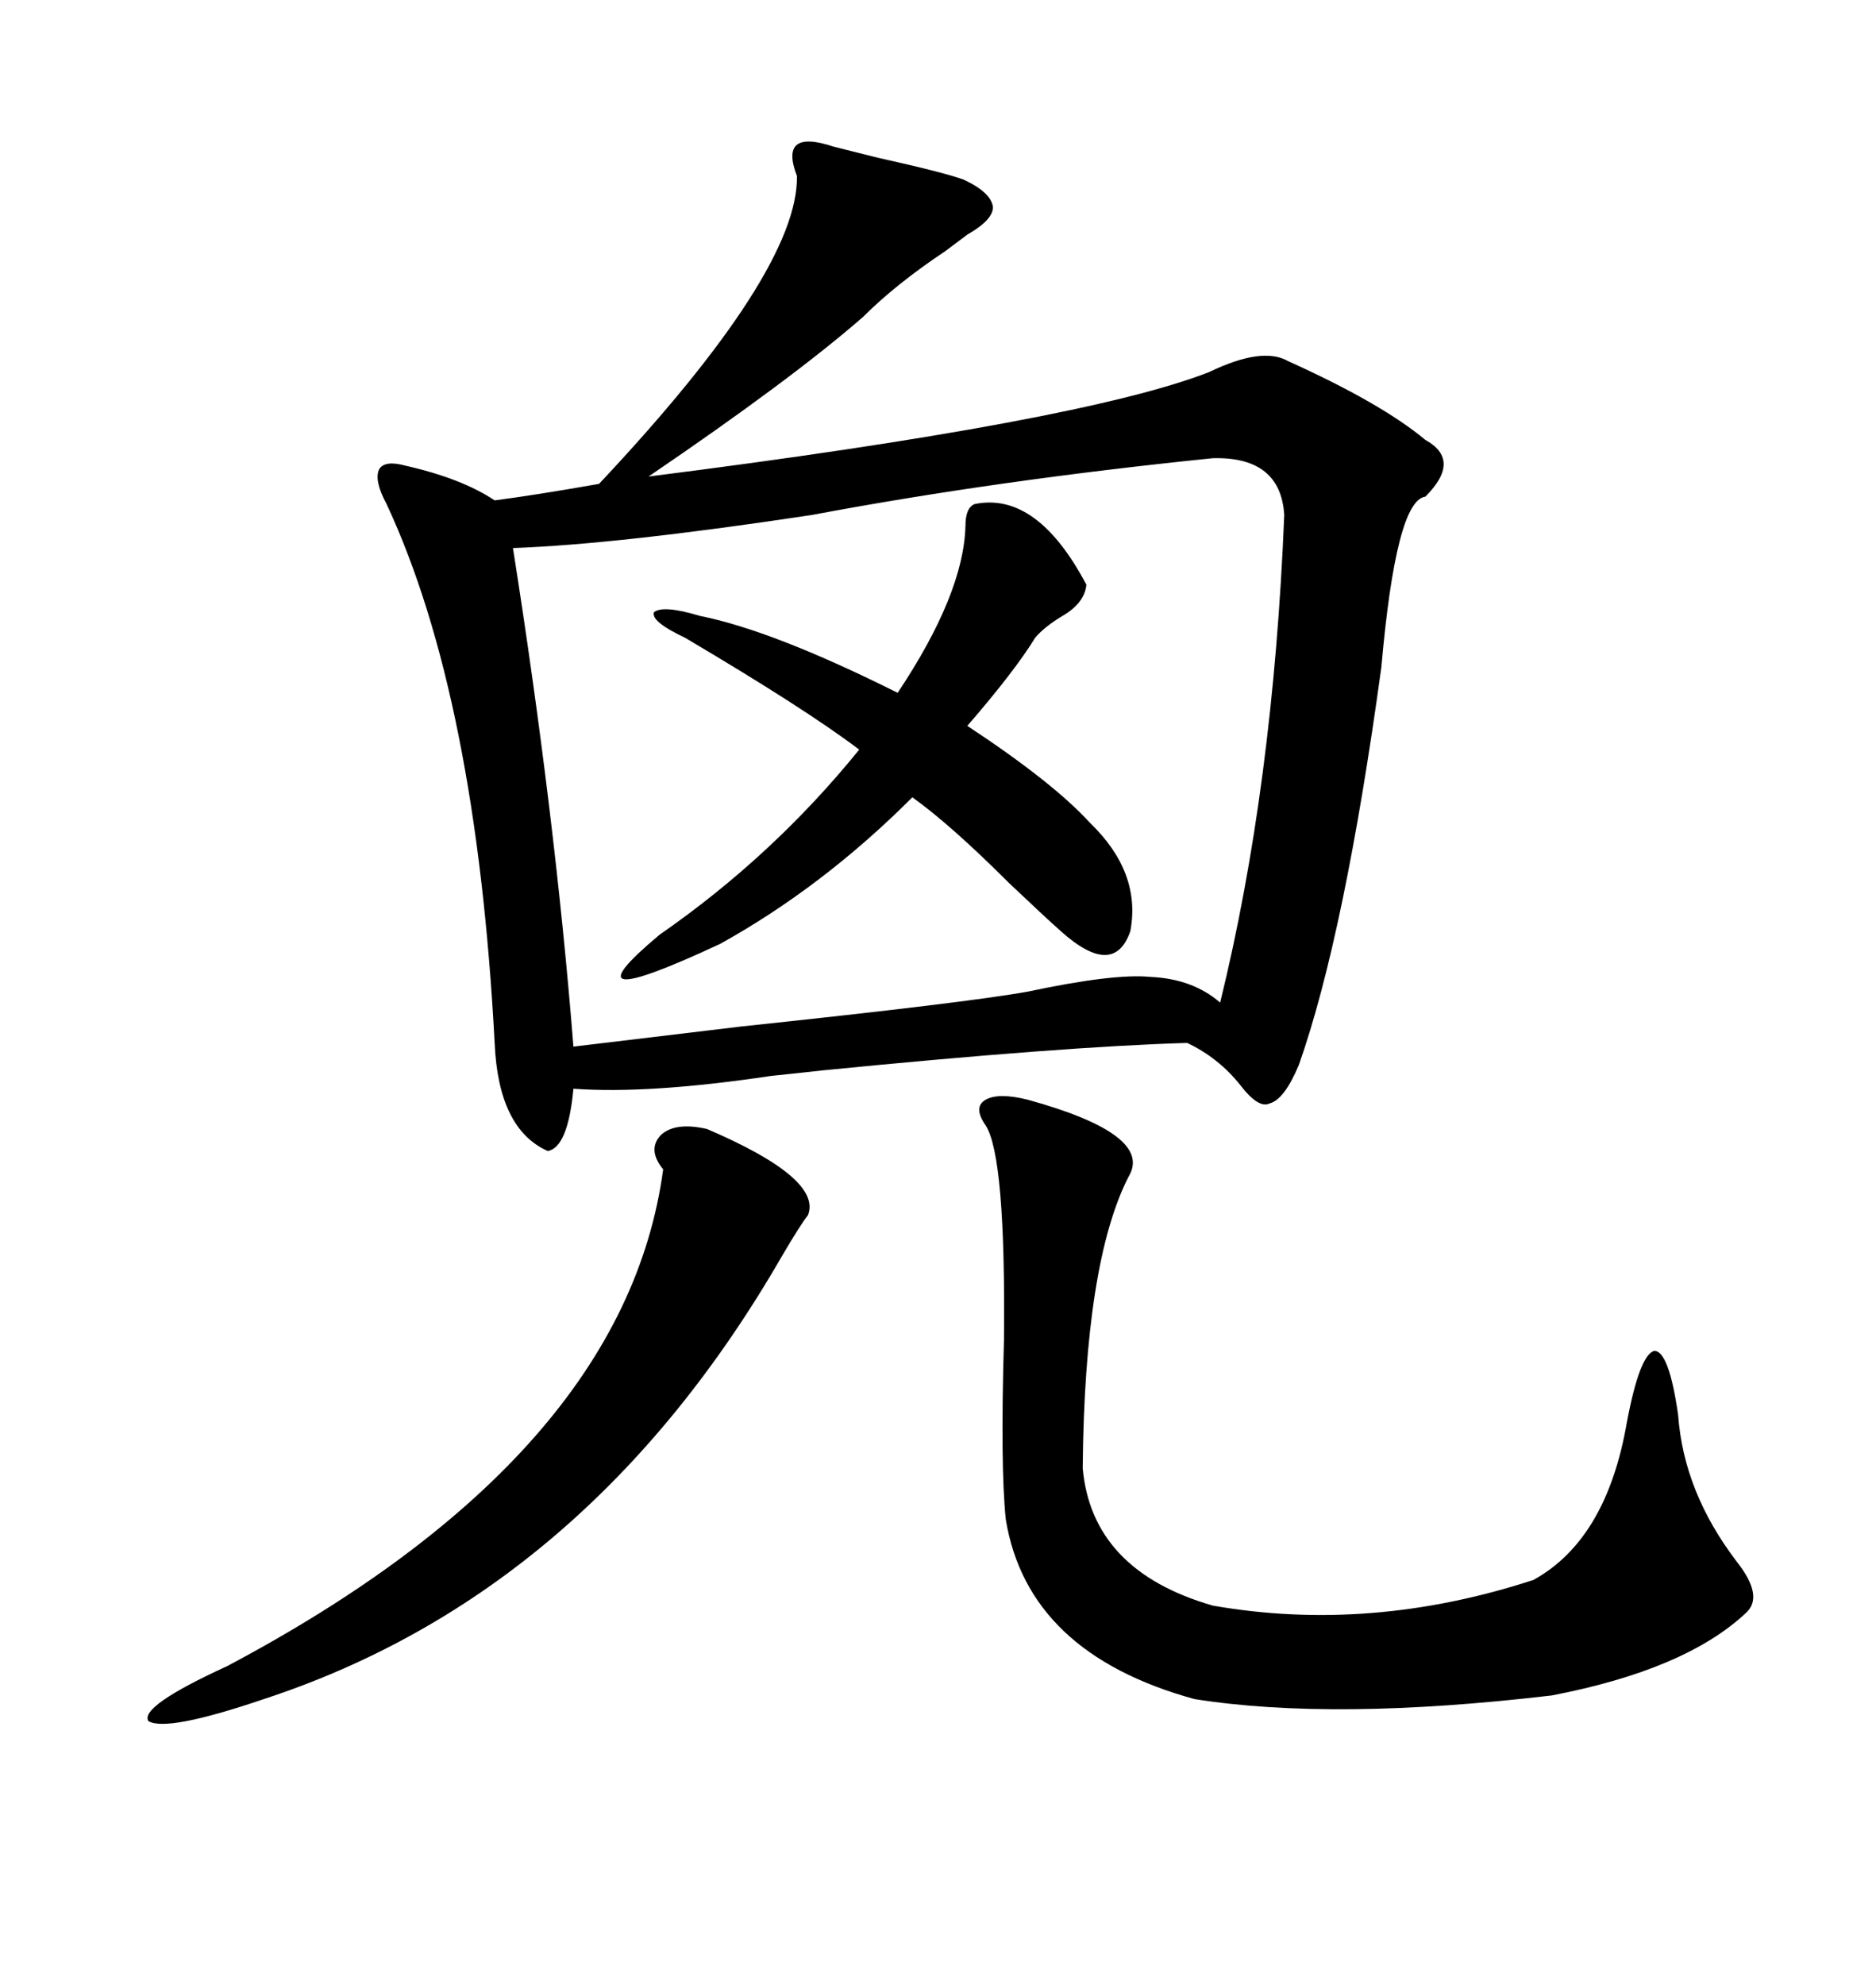 <svg xmlns="http://www.w3.org/2000/svg" xmlns:xlink="http://www.w3.org/1999/xlink" width="300" height="317.285"><path d="M133.30 23.44L133.30 23.44Q135.64 24.02 140.33 25.20L140.33 25.20Q150.88 27.54 154.10 28.71L154.10 28.71Q158.50 30.76 158.79 33.11L158.79 33.11Q158.79 35.16 154.69 37.50L154.69 37.50Q153.52 38.38 151.17 40.14L151.17 40.14Q143.26 45.41 137.99 50.68L137.99 50.68Q126.56 60.64 103.71 76.17L103.71 76.17Q173.14 67.38 193.36 59.47L193.36 59.47Q201.86 55.37 205.96 57.71L205.96 57.71Q220.90 64.45 227.93 70.31L227.93 70.31Q233.79 73.54 227.93 79.39L227.93 79.39Q223.24 79.98 220.90 106.64L220.90 106.64Q215.04 149.41 207.71 170.21L207.71 170.21Q205.37 175.78 203.03 176.37L203.03 176.37Q201.27 177.25 198.34 173.44L198.34 173.44Q194.82 169.04 189.84 166.70L189.84 166.70Q169.92 167.29 131.54 171.09L131.54 171.09Q126.27 171.68 123.34 171.97L123.34 171.97Q103.71 174.90 91.70 174.02L91.70 174.02Q90.82 183.40 87.60 183.98L87.60 183.98Q79.69 180.47 79.10 166.70L79.10 166.70Q76.17 111.33 61.82 80.57L61.82 80.57Q59.77 76.76 60.64 75L60.64 75Q61.52 73.54 64.75 74.41L64.75 74.41Q73.83 76.46 79.10 79.98L79.10 79.98Q85.84 79.10 95.80 77.34L95.80 77.34Q127.73 43.36 127.44 28.13L127.44 28.13Q125.98 24.32 127.44 23.14L127.44 23.14Q128.91 21.97 133.30 23.44ZM193.95 73.24L193.95 73.24Q159.38 76.76 129.79 82.32L129.79 82.32Q98.73 87.01 82.03 87.60L82.03 87.60Q88.77 130.37 91.70 167.29L91.70 167.29Q101.66 166.11 118.65 164.06L118.65 164.06Q154.69 160.25 164.36 158.50L164.36 158.50Q178.13 155.57 183.98 156.15L183.98 156.15Q190.72 156.45 195.12 160.25L195.12 160.25Q203.61 125.68 205.37 82.32L205.37 82.32Q204.79 72.95 193.95 73.24ZM164.36 175.78L164.36 175.78Q184.57 181.35 180.47 188.09L180.47 188.09Q173.44 201.86 173.14 234.67L173.14 234.67Q174.61 251.07 193.95 256.64L193.95 256.64Q219.14 261.04 245.21 252.54L245.21 252.54Q256.93 246.09 260.16 227.34L260.16 227.34Q262.21 216.50 264.55 215.92L264.55 215.92Q266.89 215.92 268.36 226.17L268.36 226.17Q269.24 238.48 277.73 249.61L277.73 249.61Q282.13 255.18 279.20 257.81L279.20 257.81Q269.53 266.89 248.14 271.00L248.14 271.00Q213.28 275.10 191.02 271.58L191.02 271.58Q164.36 264.26 160.84 242.87L160.84 242.87Q159.96 234.38 160.55 214.16L160.55 214.16Q160.84 184.86 157.62 179.88L157.62 179.88Q155.57 176.95 157.62 175.78L157.62 175.78Q159.67 174.61 164.36 175.78ZM155.86 80.57L155.86 80.57Q165.82 78.52 173.73 93.46L173.73 93.46Q173.44 96.39 169.92 98.44L169.92 98.44Q166.99 100.20 165.53 101.95L165.53 101.95Q162.30 107.23 154.69 116.02L154.69 116.02Q168.46 125.10 174.32 131.54L174.32 131.54Q182.52 139.45 180.76 148.83L180.76 148.83Q178.13 156.45 169.63 148.83L169.63 148.83Q166.99 146.48 161.43 141.21L161.43 141.21Q152.05 131.84 145.90 127.44L145.90 127.44Q131.54 141.80 115.14 150.88L115.14 150.88Q89.36 162.89 105.47 149.41L105.47 149.41Q123.63 136.82 137.40 119.82L137.40 119.82Q128.91 113.38 109.57 101.95L109.57 101.95Q104.00 99.32 104.59 97.85L104.59 97.85Q106.05 96.68 111.91 98.44L111.91 98.44Q123.63 100.78 143.55 110.74L143.55 110.74Q154.10 94.92 154.39 84.08L154.39 84.08Q154.39 81.15 155.86 80.57ZM113.09 180.47L113.09 180.47Q131.54 188.38 129.20 194.24L129.20 194.24Q128.03 195.70 125.10 200.68L125.10 200.68Q94.04 254.59 42.19 271.58L42.19 271.58Q26.66 276.86 23.73 275.10L23.73 275.10Q22.27 272.75 36.33 266.31L36.33 266.31Q99.90 232.62 106.05 186.91L106.05 186.91Q103.42 183.69 105.76 181.35L105.76 181.35Q108.11 179.30 113.09 180.47Z"/></svg>

